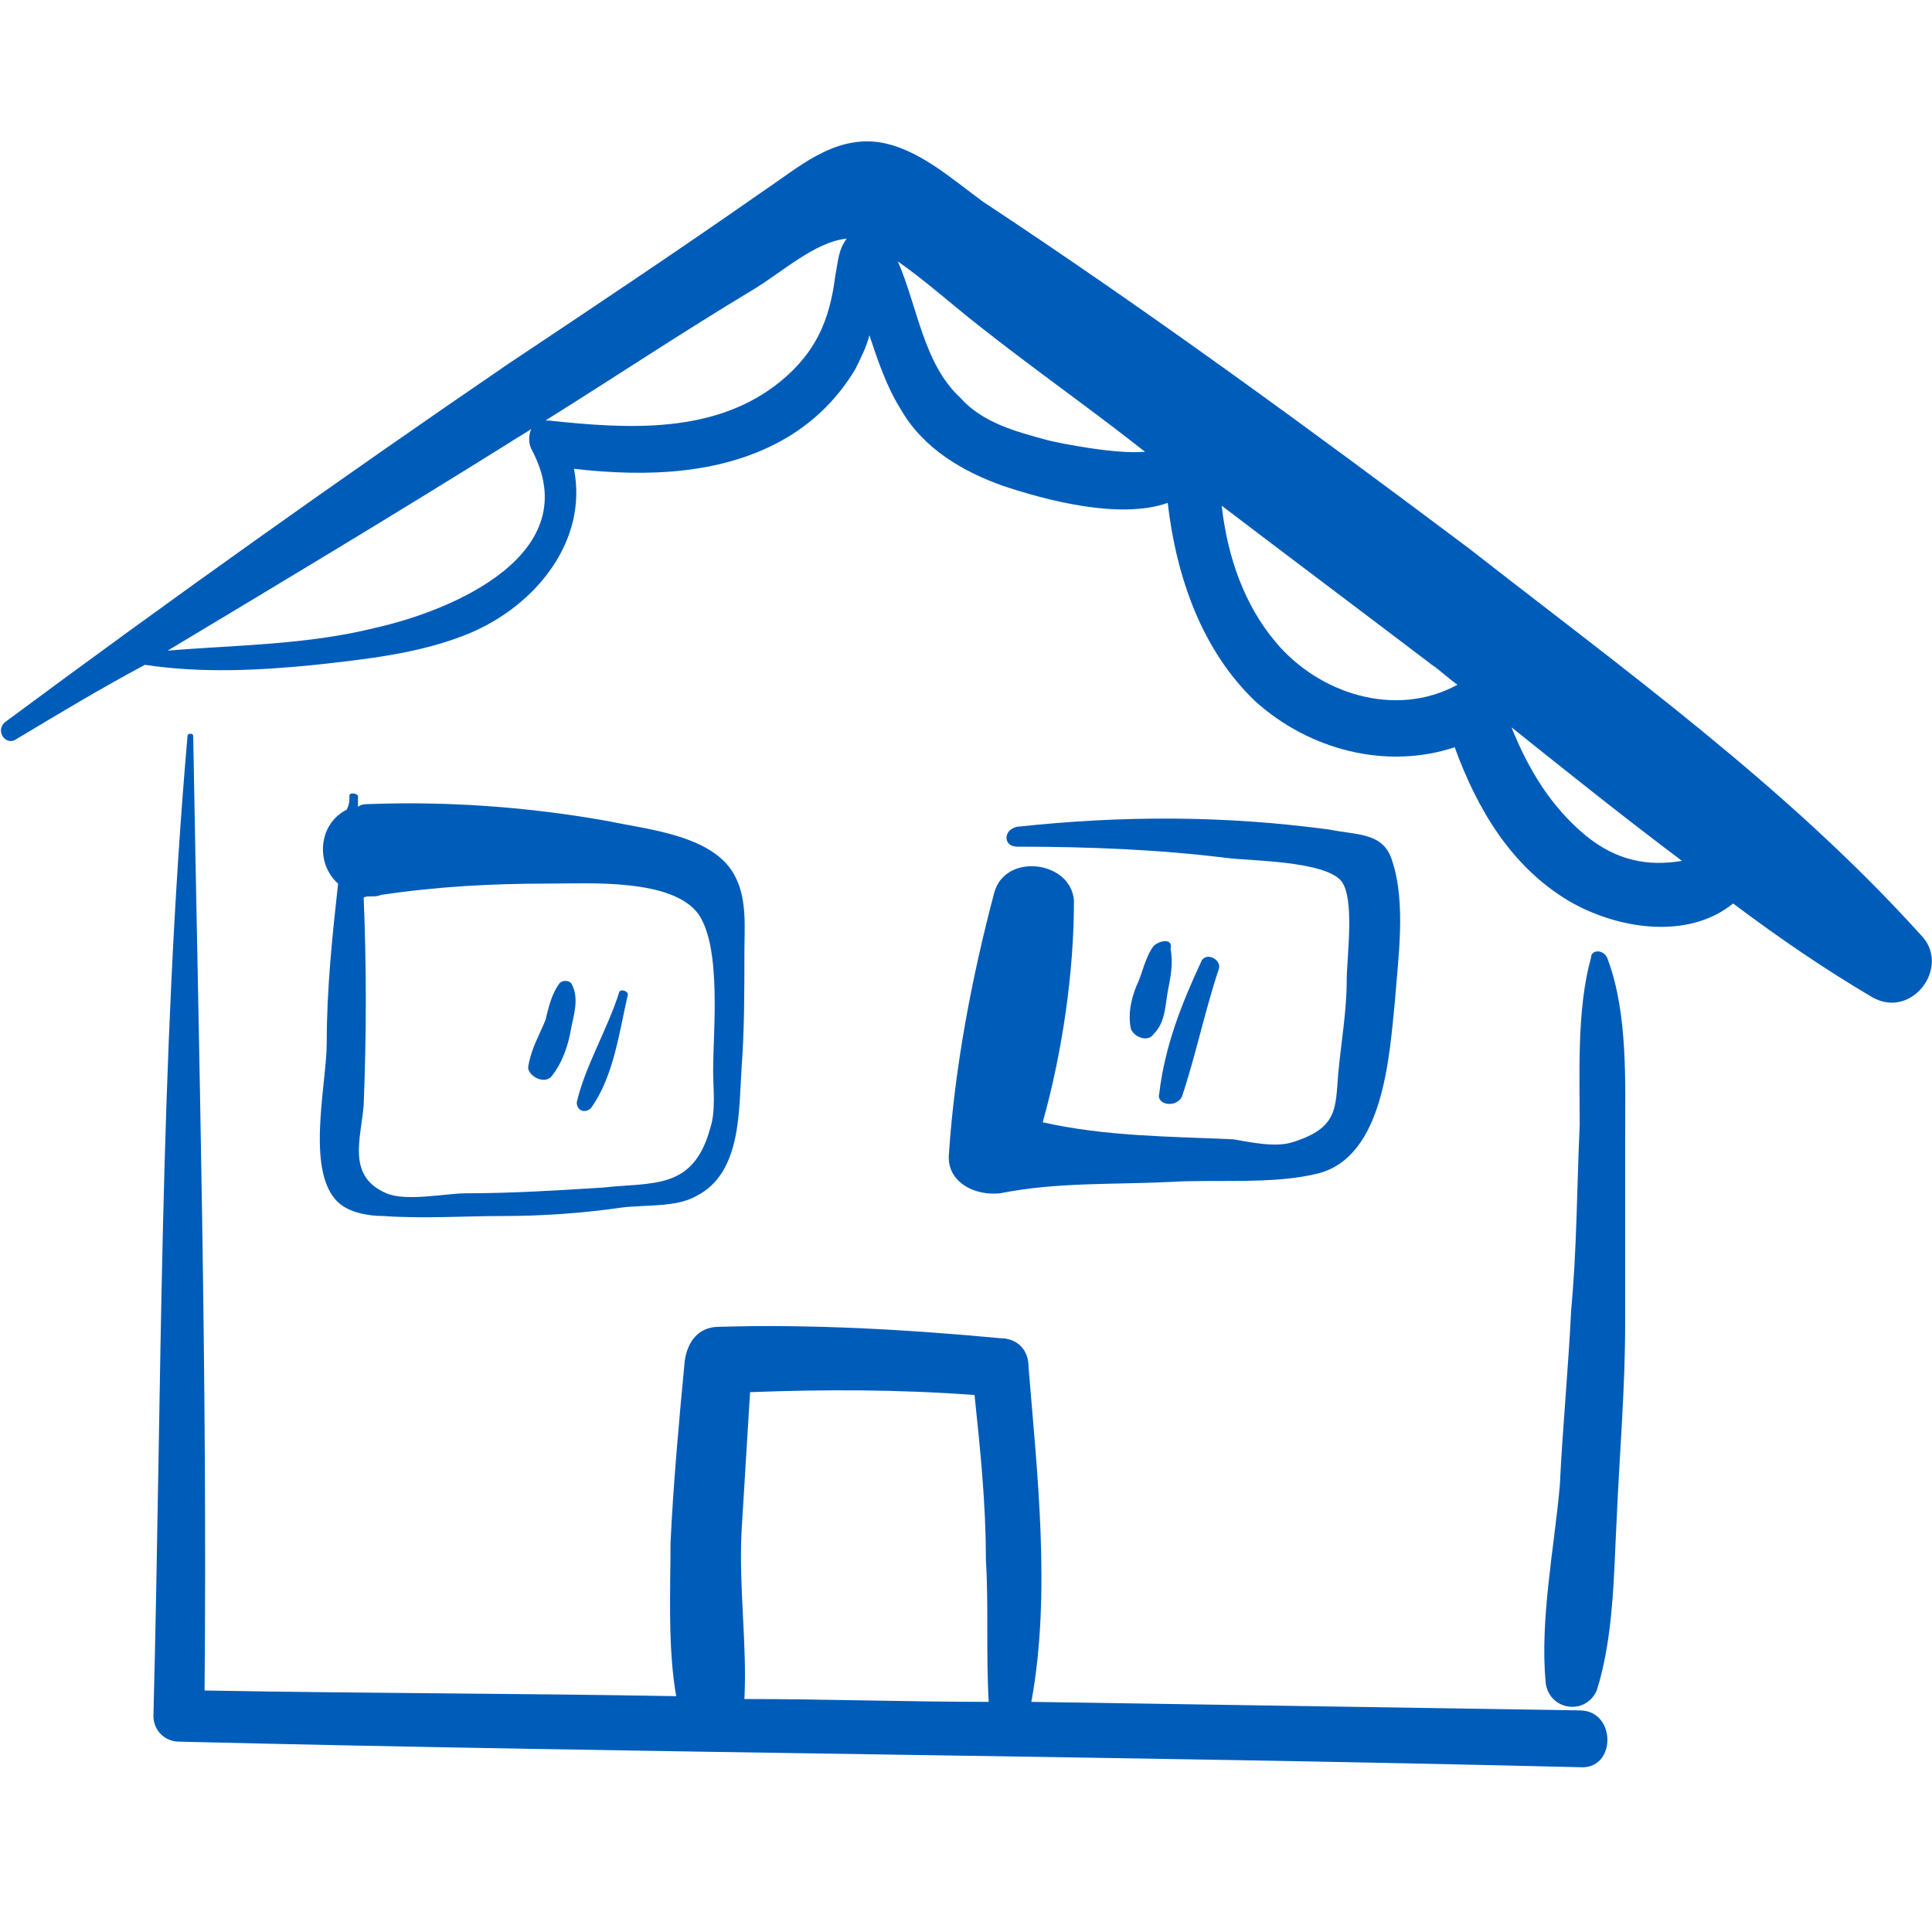 <?xml version="1.0" encoding="utf-8"?>
<!-- Generator: Adobe Illustrator 24.1.2, SVG Export Plug-In . SVG Version: 6.00 Build 0)  -->
<svg version="1.1" id="Calque_1" xmlns="http://www.w3.org/2000/svg" xmlns:xlink="http://www.w3.org/1999/xlink" x="0px" y="0px"
	 viewBox="0 0 68 68" style="enable-background:new 0 0 68 68;" xml:space="preserve">
<style type="text/css">
	.st0{fill:#005CB9;}
</style>
<g>
	<path class="st0" d="M67.6,32.9c-4.7-5.2-10.4-9.3-15.9-13.6C46.1,15.1,40.5,11,34.6,7.1c-1.1-0.8-2.3-1.9-3.7-2.1
		c-1.6-0.2-2.8,0.9-4,1.7c-3,2.1-6,4.1-9,6.1c-6,4.1-11.9,8.3-17.7,12.6c-0.4,0.3,0,0.9,0.4,0.6c1.5-0.9,3-1.8,4.5-2.6
		c2,0.3,4,0.2,6,0c1.8-0.2,3.7-0.4,5.4-1.1c2.4-1,4.2-3.3,3.7-5.8c2.6,0.3,5.3,0.2,7.5-1.1c1-0.6,1.8-1.4,2.4-2.4
		c0.2-0.4,0.4-0.8,0.5-1.2c0.3,0.9,0.6,1.8,1.1,2.6c0.8,1.4,2.2,2.2,3.6,2.7c1.5,0.5,4.1,1.2,5.8,0.6c0.3,2.6,1.2,5.2,3.1,7
		c1.9,1.7,4.6,2.4,7,1.6c0.8,2.2,2,4.2,4,5.4c1.7,1,4.2,1.4,5.8,0.1c1.6,1.2,3.2,2.3,4.9,3.3C67.3,35.9,68.7,34,67.6,32.9z
		 M13.2,22.1c-2.4,0.6-4.9,0.6-7.3,0.8c4-2.4,8-4.8,12-7.3c0.3-0.2,0.5-0.3,0.8-0.5c-0.1,0.2-0.1,0.5,0,0.7
		C20.7,19.5,15.9,21.5,13.2,22.1z M27.5,13.4c-2.3,1.9-5.4,1.7-8.2,1.4c0,0,0,0-0.1,0c2.4-1.5,4.8-3.1,7.3-4.6
		c1-0.6,2.2-1.7,3.3-1.8c-0.3,0.4-0.3,0.8-0.4,1.3C29.2,11.3,28.7,12.4,27.5,13.4z M36.9,15.5c-1.1-0.3-2.3-0.6-3.1-1.5
		c-1.3-1.2-1.5-3.2-2.2-4.8c1,0.7,2,1.6,2.9,2.3c1.9,1.5,3.9,2.9,5.8,4.4C39.3,16,37.3,15.6,36.9,15.5z M44.9,22.6
		c-1.1-1.3-1.7-3-1.9-4.8c2.5,1.9,4.9,3.7,7.4,5.6c0.3,0.2,0.6,0.5,0.9,0.7C49.1,25.3,46.4,24.4,44.9,22.6z M55.8,29.4
		c-1.2-1-2-2.3-2.6-3.8c2,1.6,4,3.2,6,4.7C58,30.5,56.9,30.3,55.8,29.4z"/>
	<path class="st0" d="M55.6,60.2c-6.4-0.1-12.8-0.2-19.3-0.3c0.7-3.8,0.2-8.1-0.1-11.8c0-0.6-0.4-1-1-1c-3.2-0.3-6.6-0.5-9.9-0.4
		c-0.7,0-1.1,0.5-1.2,1.2c-0.2,2.1-0.4,4.3-0.5,6.4c0,1.7-0.1,3.7,0.2,5.4c-5.5-0.1-11.1-0.1-16.6-0.2C7.3,48.3,7,37.2,6.8,25.9
		c0-0.1-0.2-0.1-0.2,0c-1,11.5-0.9,22.9-1.2,34.5c0,0.5,0.4,0.9,0.9,0.9c16.4,0.4,32.9,0.5,49.3,0.9C56.9,62.3,56.9,60.2,55.6,60.2z
		 M26.1,53.9c0.1-1.6,0.2-3.3,0.3-4.9c2.6-0.1,5.2-0.1,7.9,0.1c0.2,1.9,0.4,3.8,0.4,5.8c0.1,1.6,0,3.3,0.1,5c-2.9,0-5.7-0.1-8.6-0.1
		C26.3,57.9,26,55.9,26.1,53.9z"/>
	<path class="st0" d="M56,33.7c-0.5,1.8-0.4,4-0.4,5.9c-0.1,2.2-0.1,4.4-0.3,6.5c-0.1,2.1-0.3,4.1-0.4,6.2c-0.2,2.2-0.7,4.7-0.5,6.9
		c0.1,1,1.4,1.2,1.8,0.3c0.6-1.9,0.6-4.1,0.7-6c0.1-2.3,0.3-4.6,0.3-6.9c0-2.2,0-4.4,0-6.5c0-2,0.1-4.4-0.6-6.3
		C56.5,33.4,56,33.4,56,33.7z"/>
	<path class="st0" d="M40.6,33.3c-0.3,0.4-0.4,1-0.6,1.4c-0.2,0.5-0.3,1-0.2,1.5c0.1,0.3,0.6,0.5,0.8,0.2c0.4-0.4,0.4-0.9,0.5-1.5
		c0.1-0.5,0.2-1,0.1-1.5C41.3,33,40.8,33.1,40.6,33.3z"/>
	<path class="st0" d="M41.6,38.6c0.5-1.5,0.8-3,1.3-4.5c0.1-0.3-0.4-0.6-0.6-0.3c-0.7,1.5-1.3,3-1.5,4.7
		C40.7,38.9,41.4,39,41.6,38.6z"/>
	<path class="st0" d="M19.4,37.9c0.4-0.5,0.6-1.1,0.7-1.7c0.1-0.5,0.3-1.1,0-1.6c-0.1-0.1-0.3-0.1-0.4,0c-0.3,0.4-0.4,0.9-0.5,1.3
		c-0.2,0.5-0.5,1-0.6,1.6C18.5,37.8,19.1,38.2,19.4,37.9z"/>
	<path class="st0" d="M20.8,39c0.8-1.1,1-2.7,1.3-4c0-0.1-0.2-0.2-0.3-0.1c-0.4,1.3-1.2,2.6-1.5,3.9C20.3,39.1,20.6,39.2,20.8,39z"
		/>
	<path class="st0" d="M12,42.4c0.4,0.3,1,0.4,1.5,0.4c1.4,0.1,2.8,0,4.2,0c1.4,0,2.8-0.1,4.2-0.3c0.8-0.1,1.9,0,2.6-0.4
		c1.6-0.8,1.5-3,1.6-4.5c0.1-1.3,0.1-2.7,0.1-4c0-0.9,0.1-1.9-0.3-2.7c-0.7-1.5-3.1-1.7-4.5-2c-2.8-0.5-5.6-0.7-8.4-0.6
		c-0.1,0-0.3,0-0.4,0.1c0-0.1,0-0.3,0-0.4c-0.1-0.1-0.3-0.1-0.3,0c0,0.2,0,0.3-0.1,0.5c-1,0.5-1.1,1.9-0.3,2.6
		c-0.2,1.8-0.4,3.7-0.4,5.6C11.5,38.2,10.7,41.4,12,42.4z M13.4,31.5c2-0.3,3.9-0.4,5.9-0.4c1.4,0,4.4-0.2,5.3,1.1
		c0.8,1.2,0.5,4.1,0.5,5.5c0,0.6,0.1,1.4-0.1,2c-0.6,2.2-2,1.9-3.8,2.1C19.6,41.9,18,42,16.4,42c-0.7,0-2.1,0.3-2.8,0
		c-1.4-0.6-0.9-1.9-0.8-3.1c0.1-2.5,0.1-4.9,0-7.3C12.9,31.5,13.2,31.6,13.4,31.5z"/>
	<path class="st0" d="M35,31.4c-0.8,3-1.4,6.2-1.6,9.2c-0.1,1,0.9,1.5,1.8,1.4c2-0.4,4-0.3,6-0.4c1.6-0.1,3.6,0.1,5.2-0.3
		c2.3-0.6,2.5-4.1,2.7-6.1c0.1-1.4,0.4-3.4-0.1-4.9c-0.3-1-1.2-0.9-2.2-1.1c-3.7-0.5-7.3-0.5-11-0.1c-0.5,0.1-0.5,0.7,0,0.7
		c2.5,0,5,0.1,7.4,0.4c0.8,0.1,3.4,0.1,4,0.8c0.5,0.6,0.2,2.7,0.2,3.5c0,1.1-0.2,2.2-0.3,3.3c-0.1,1.2,0,1.9-1.6,2.4
		c-0.6,0.2-1.5,0-2.1-0.1c-2.2-0.1-4.5-0.1-6.7-0.6c0.7-2.5,1.1-5.3,1.1-7.8C37.7,30.3,35.4,30,35,31.4z"/>
</g>
</svg>
